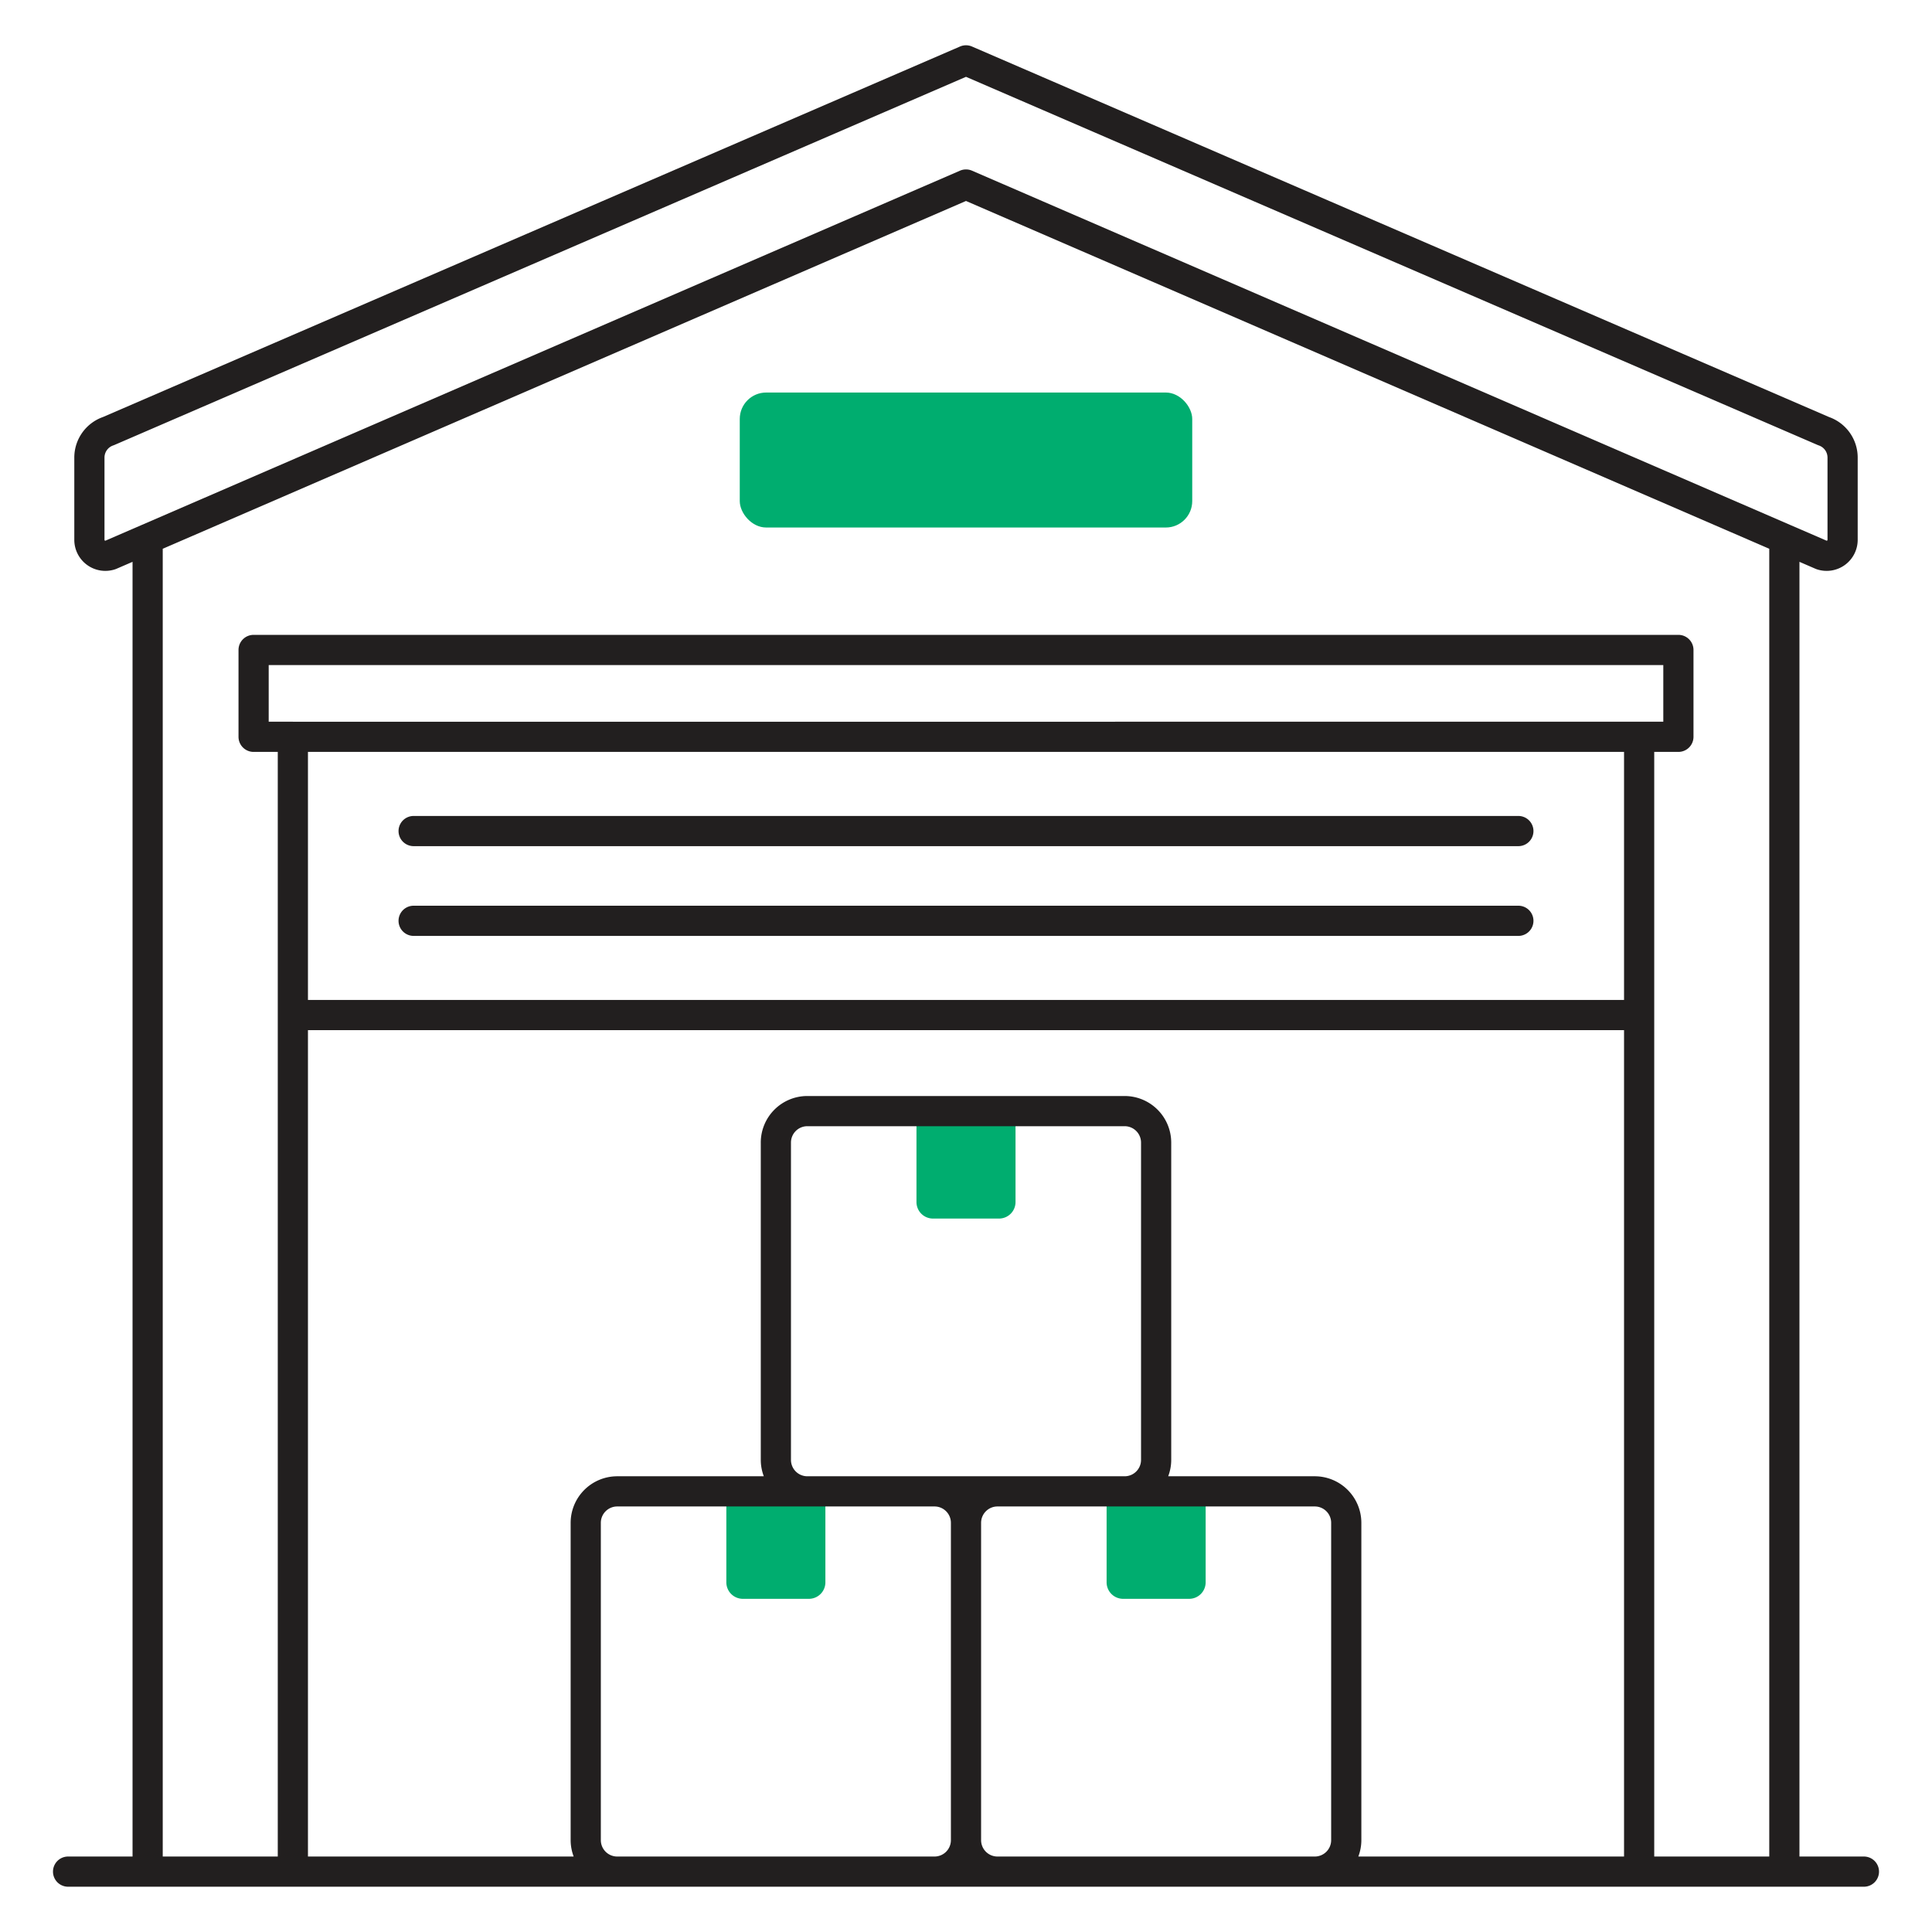 <svg id="Layer_1" data-name="Layer 1" xmlns="http://www.w3.org/2000/svg" viewBox="0 0 512 512"><defs><style>.cls-1{fill:#00ad6f;}.cls-2{fill:#221f1f;}</style></defs><title>Icon</title><rect class="cls-1" x="196.045" y="104.025" width="119.909" height="35.772" rx="7"/><path class="cls-1" d="M247.25,294.456h17.5a4.374,4.374,0,0,1,4.374,4.374v24.102a0,0,0,0,1,0,0H242.876a0,0,0,0,1,0,0V298.83A4.374,4.374,0,0,1,247.25,294.456Z" transform="translate(512 617.388) rotate(-180)"/><path class="cls-1" d="M297.636,395.228h17.5a4.374,4.374,0,0,1,4.374,4.374v24.102a0,0,0,0,1,0,0H293.262a0,0,0,0,1,0,0v-24.102A4.374,4.374,0,0,1,297.636,395.228Z" transform="translate(612.772 818.932) rotate(-180)"/><path class="cls-1" d="M196.864,395.228h17.5a4.374,4.374,0,0,1,4.374,4.374v24.102a0,0,0,0,1,0,0H192.49a0,0,0,0,1,0,0v-24.102A4.374,4.374,0,0,1,196.864,395.228Z" transform="translate(411.227 818.932) rotate(-180)"/><path class="cls-2" d="M18.043,500H493.957a4,4,0,1,0,0-8h-17.084V148.892l4.267,1.847q.154.066.313.12a8.228,8.228,0,0,0,10.855-7.798V121.266a11.391,11.391,0,0,0-7.588-10.744L257.587,12.329a3.993,3.993,0,0,0-3.174,0L27.279,110.521a11.391,11.391,0,0,0-7.588,10.744V143.061a8.228,8.228,0,0,0,10.855,7.798q.16-.053.313-.12l4.267-1.847V492H18.043a4,4,0,1,0,0,8ZM252,487.661A4.344,4.344,0,0,1,247.661,492H163.566a4.344,4.344,0,0,1-4.339-4.339V403.567a4.344,4.344,0,0,1,4.339-4.339h84.095A4.344,4.344,0,0,1,252,403.567Zm-42.386-100.772V302.794a4.339,4.339,0,0,1,4.339-4.338h84.094a4.344,4.344,0,0,1,4.339,4.339v84.094a4.344,4.344,0,0,1-4.339,4.339H213.953A4.344,4.344,0,0,1,209.614,386.889Zm143.158,100.772A4.344,4.344,0,0,1,348.434,492H264.339A4.344,4.344,0,0,1,260,487.661V403.567a4.344,4.344,0,0,1,4.339-4.339h84.095a4.344,4.344,0,0,1,4.339,4.339ZM430.389,492H359.97a12.258,12.258,0,0,0,.803-4.339V403.567A12.353,12.353,0,0,0,348.434,391.228H309.583a12.258,12.258,0,0,0,.803-4.339V302.795a12.353,12.353,0,0,0-12.339-12.339H213.953a12.337,12.337,0,0,0-12.339,12.339v84.094a12.258,12.258,0,0,0,.803,4.339H163.566a12.353,12.353,0,0,0-12.339,12.339v84.094A12.258,12.258,0,0,0,152.03,492H81.611V273.002H430.389Zm0-226.998H81.611V199.262H430.389ZM77.611,191.262H71.207V176.245H440.793v15.018H77.611ZM468.873,492H438.389V199.262h6.404a4,4,0,0,0,4-4V172.245a4,4,0,0,0-4-4H67.207a4,4,0,0,0-4,4v23.018a4,4,0,0,0,4,4h6.404V492H43.127V145.429L256,53.259l212.873,92.169ZM27.924,143.293a.223.223,0,0,1-.137-.046.204.204,0,0,1-.096-.186V121.266a3.399,3.399,0,0,1,2.316-3.223c.104-.035.208-.075.31-.119L256,20.358l225.683,97.565c.102.044.205.084.31.119a3.399,3.399,0,0,1,2.316,3.223V143.061a.204.204,0,0,1-.096.186.234.234,0,0,1-.137.046l-9.643-4.175-.006-.002L257.589,45.229a4.003,4.003,0,0,0-3.178,0L37.572,139.115l-.005.002Z"/><path class="cls-2" d="M109.617,248.025H402.383a4,4,0,0,0,0-8H109.617a4,4,0,1,0,0,8Z"/><path class="cls-2" d="M109.617,224.239H402.383a4,4,0,0,0,0-8H109.617a4,4,0,0,0,0,8Z"/></svg>